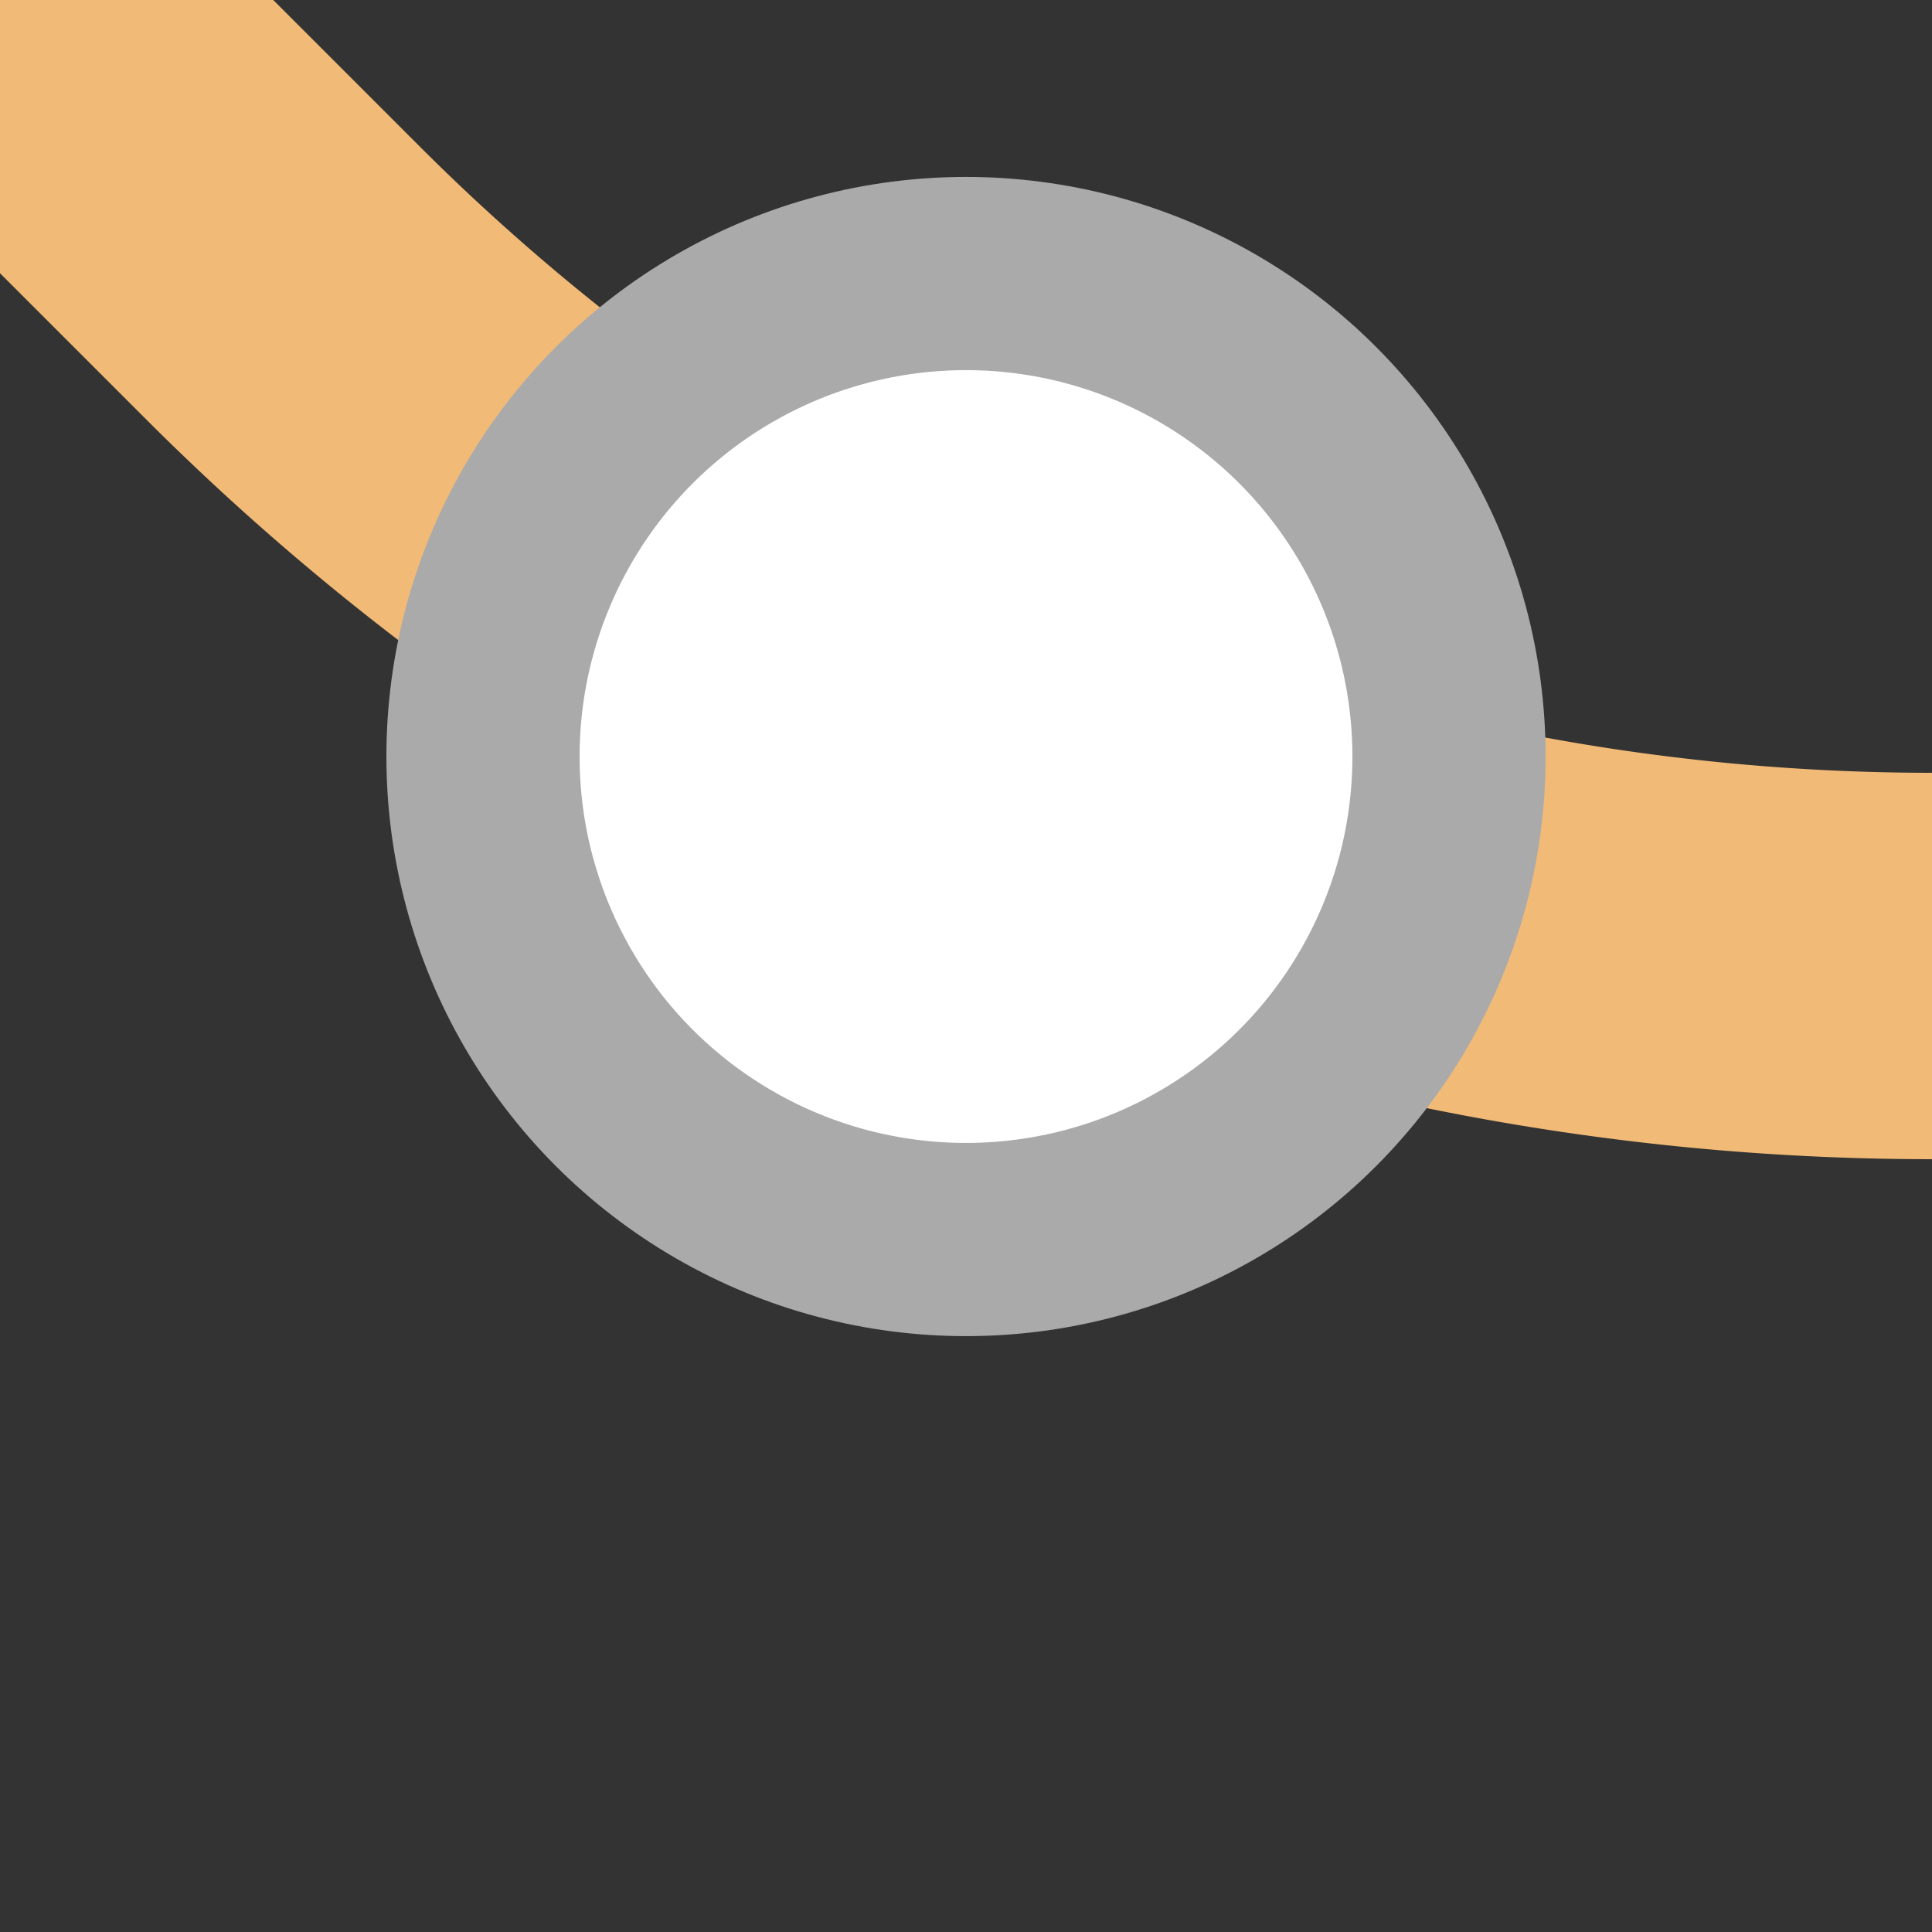 <?xml version="1.0" encoding="UTF-8"?>
<svg xmlns="http://www.w3.org/2000/svg" width="500" height="500">
 <rect width="100%" height="100%" fill="#333333" stroke="none"/>
 <title>exINTl+4 carrot</title>
 <path stroke="#F1BA76" d="M 0,0 73.22,73.22 A 603.55,603.55 0 0 0 500,250" stroke-width="100" fill="none"/>
 <circle stroke="#AAA" fill="#FFF" cx="250" cy="195.79" r="125" stroke-width="50"/>
</svg>